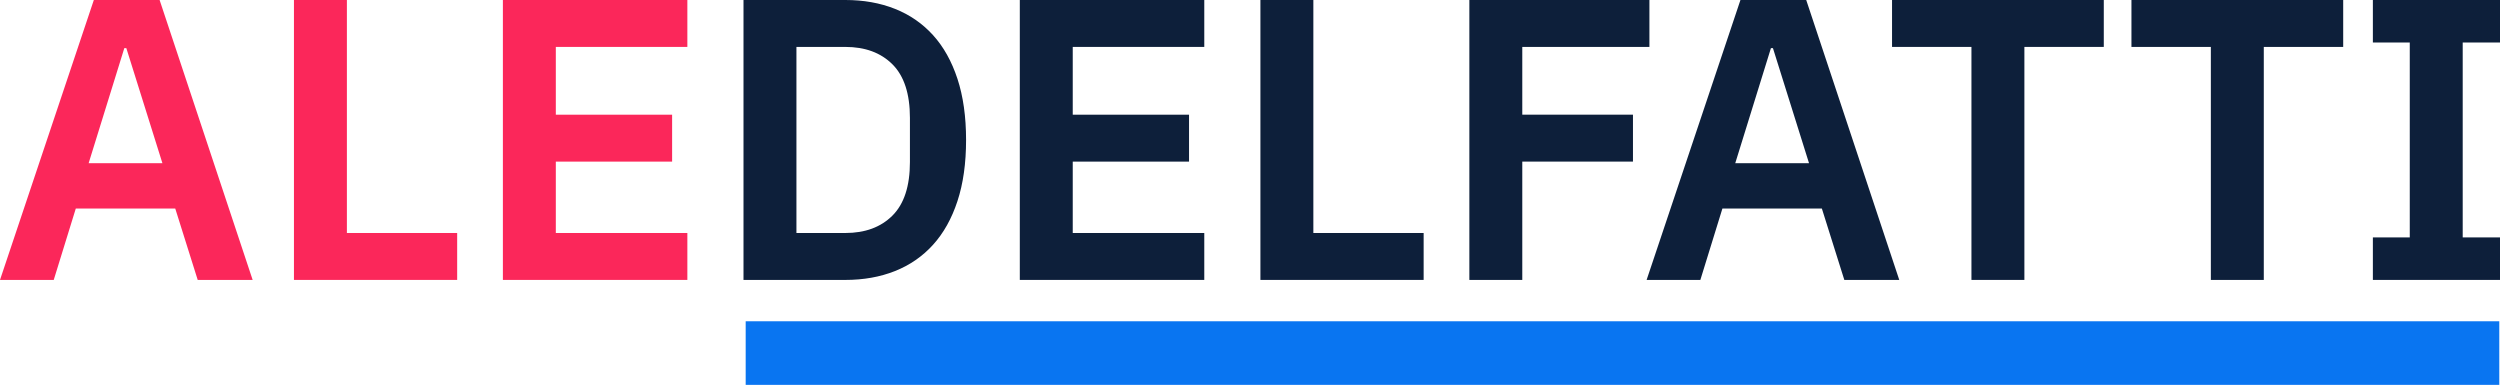 <?xml version="1.0" encoding="UTF-8"?><svg id="Livello_1" xmlns="http://www.w3.org/2000/svg" viewBox="0 0 471.885 72.645"><defs><style>.cls-1{fill:#fb275a;}.cls-2{fill:#0975f1;}.cls-3{fill:#0d1f3a;}</style></defs><path class="cls-1" d="m37.318,52.836l-4.239-13.474H14.306l-4.163,13.474H0L17.712,0h12.414l17.562,52.836h-10.37ZM23.844,9.084h-.378l-6.737,21.725h13.928l-6.813-21.725Z"/><path class="cls-1" d="m55.484,52.836V0h9.992v43.979h20.816v8.856h-30.808Z"/><path class="cls-1" d="m94.922,52.836V0h34.82v8.856h-24.829v12.793h21.952v8.856h-21.952v13.474h24.829v8.856h-34.82Z"/><path class="cls-3" d="m140.338,0h19.227c3.431,0,6.548.557,9.349,1.666,2.801,1.11,5.197,2.763,7.191,4.957,1.993,2.195,3.532,4.947,4.618,8.252,1.084,3.305,1.627,7.152,1.627,11.543s-.543,8.239-1.627,11.544c-1.086,3.306-2.625,6.056-4.618,8.251-1.994,2.195-4.39,3.848-7.191,4.957-2.801,1.111-5.917,1.666-9.349,1.666h-19.227V0Zm19.227,43.979c3.734,0,6.699-1.098,8.895-3.293,2.195-2.194,3.292-5.563,3.292-10.104v-8.327c0-4.542-1.097-7.91-3.292-10.105s-5.161-3.293-8.895-3.293h-9.235v35.123h9.235Z"/><path class="cls-3" d="m192.493,52.836V0h34.82v8.856h-24.829v12.793h21.952v8.856h-21.952v13.474h24.829v8.856h-34.82Z"/><path class="cls-3" d="m237.909,52.836V0h9.992v43.979h20.816v8.856h-30.808Z"/><path class="cls-3" d="m277.347,52.836V0h33.987v8.856h-23.996v12.793h20.892v8.856h-20.892v22.33h-9.992Z"/><path class="cls-3" d="m348.123,52.836l-4.239-13.474h-18.772l-4.163,13.474h-10.143L328.517,0h12.414l17.562,52.836h-10.37Zm-13.474-43.752h-.378l-6.737,21.725h13.928l-6.813-21.725Z"/><path class="cls-3" d="m382.111,8.856v43.979h-9.992V8.856h-14.988V0h39.967v8.856h-14.988Z"/><path class="cls-3" d="m427.3,8.856v43.979h-9.992V8.856h-14.988V0h39.967v8.856h-14.988Z"/><path class="cls-3" d="m447.889,52.836v-8.023h6.964V8.023h-6.964V0h23.996v8.023h-7.04v36.789h7.04v8.023h-23.996Z"/><rect class="cls-2" x="140.75" y="60.645" width="331" height="12" transform="translate(612.5 133.289) rotate(180)"/></svg>